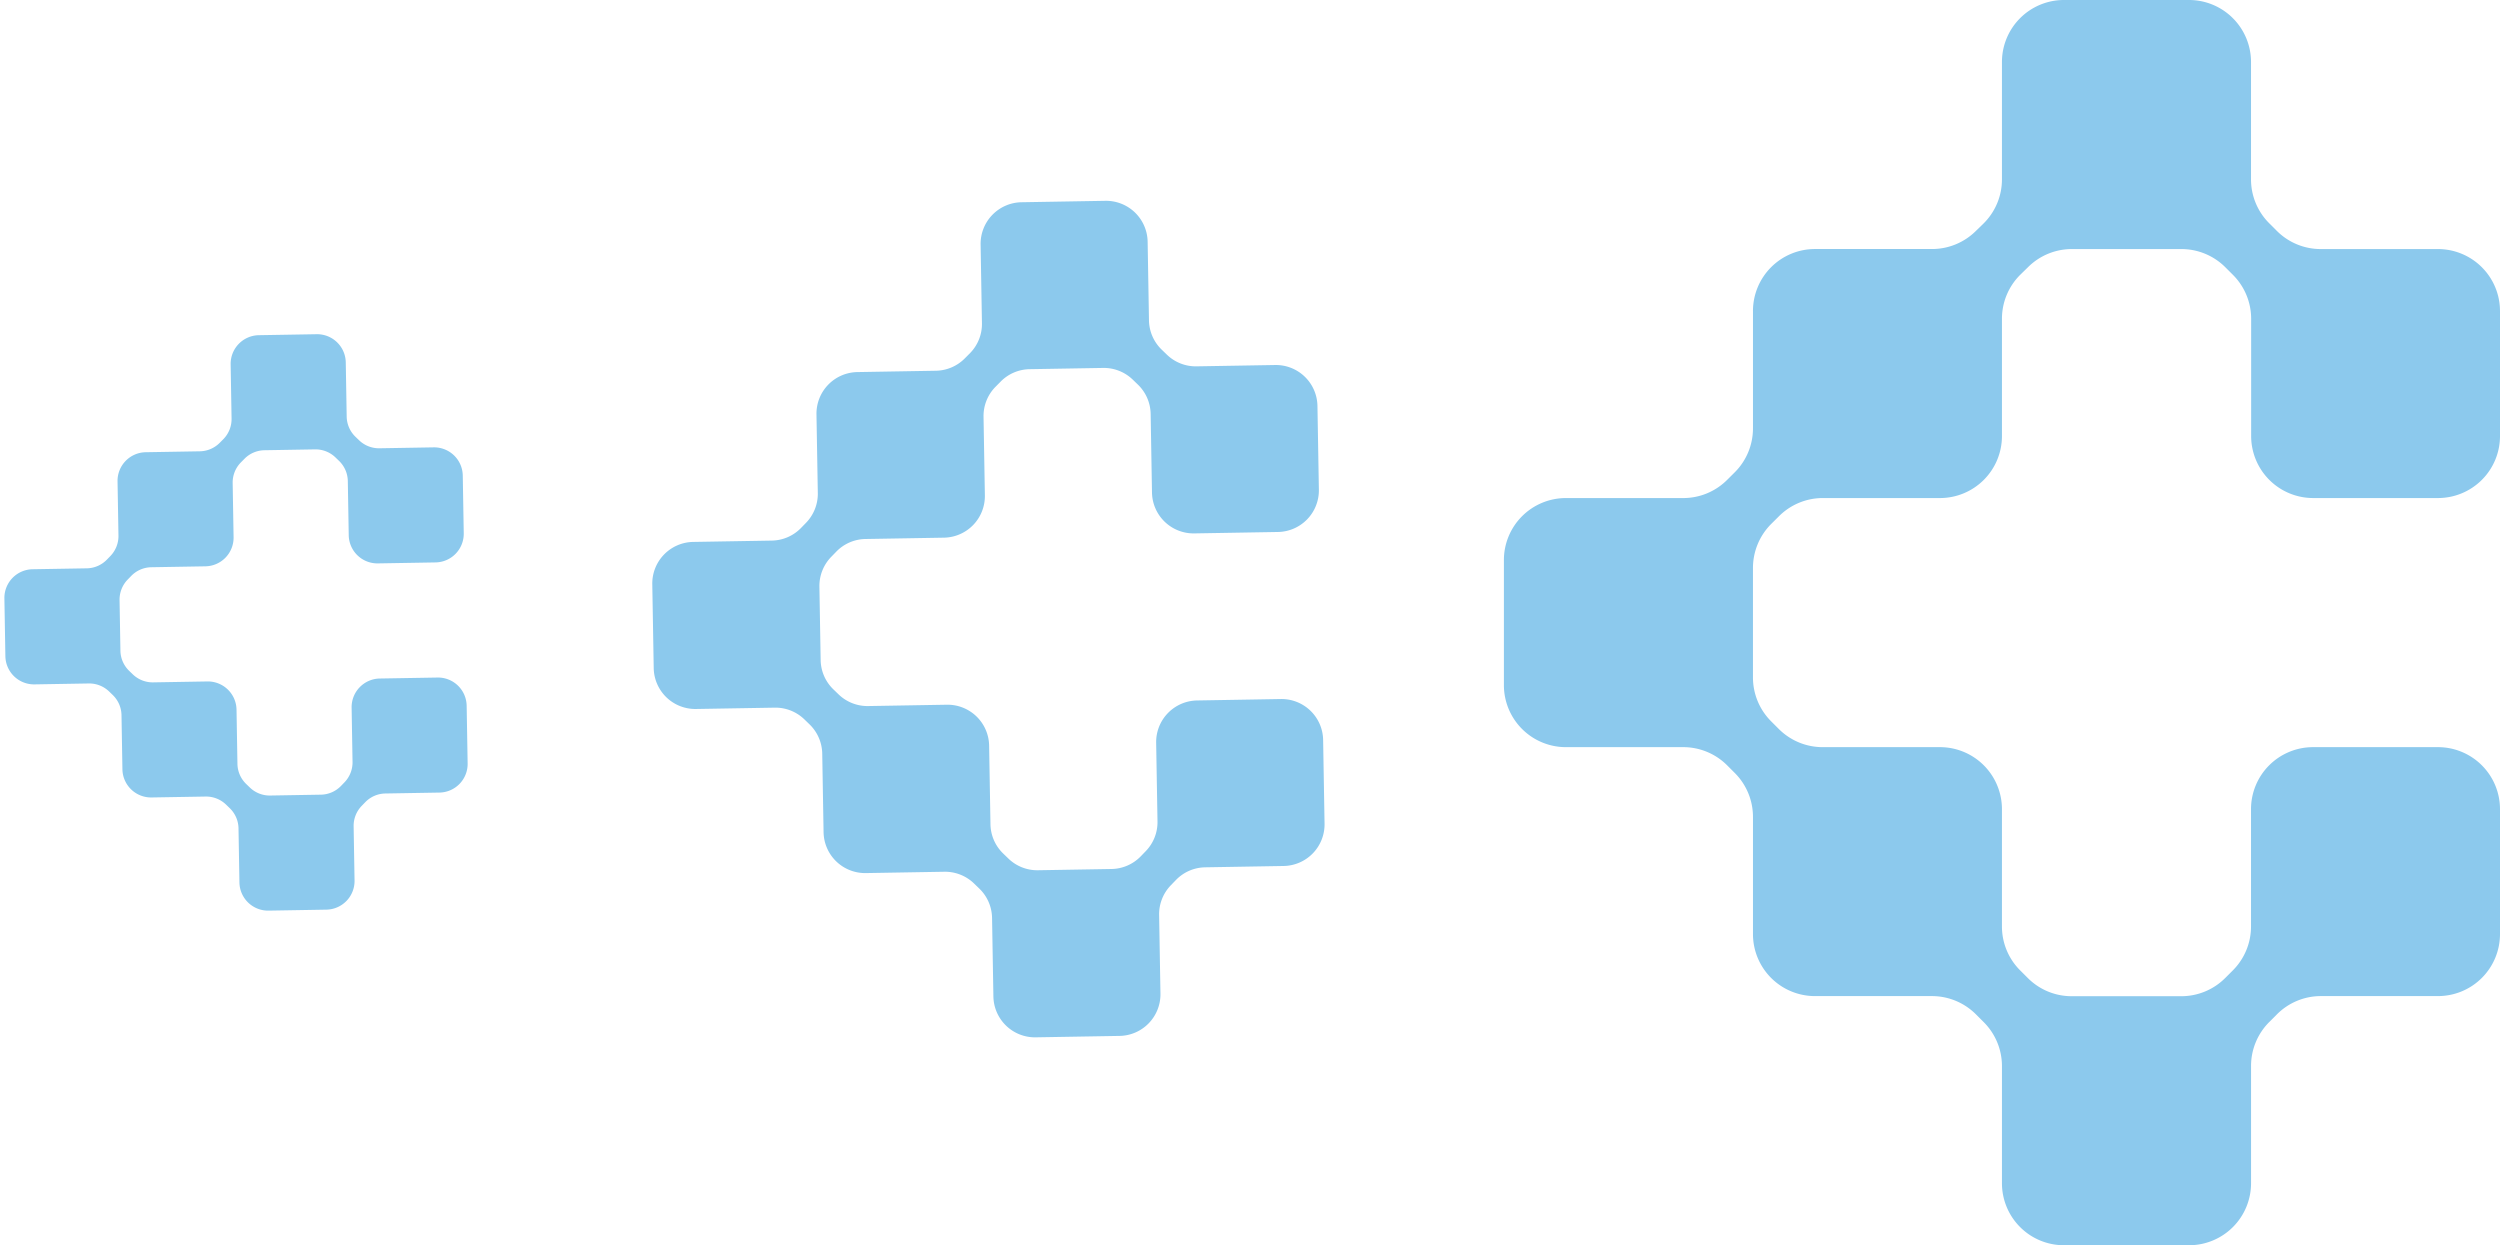 <svg xmlns="http://www.w3.org/2000/svg" width="936.561" height="466.5" viewBox="0 0 936.561 466.5">
  <g id="Group_3" data-name="Group 3" transform="translate(-2564.601 -4190.5)">
    <path id="Path_1" data-name="Path 1" d="M373.161,163.38V116.54a23.233,23.233,0,0,0-23.2-23.233H306.025a23.233,23.233,0,0,1-16.452-6.8L286.7,83.637a23.233,23.233,0,0,1-6.814-16.452V23.233A23.233,23.233,0,0,0,256.67,0H209.83a23.233,23.233,0,0,0-23.25,23.233V67.185a23.217,23.217,0,0,1-6.8,16.452l-2.937,2.855a23.3,23.3,0,0,1-16.452,6.8H116.54a23.233,23.233,0,0,0-23.233,23.25v43.936a23.233,23.233,0,0,1-6.814,16.452l-2.872,2.855a23.217,23.217,0,0,1-16.452,6.8H23.233A23.233,23.233,0,0,0,0,209.83v46.84A23.233,23.233,0,0,0,23.233,279.9H67.169a23.249,23.249,0,0,1,16.452,6.8l2.872,2.872a23.266,23.266,0,0,1,6.814,16.452v43.952a23.233,23.233,0,0,0,23.233,23.185h43.936a23.3,23.3,0,0,1,16.37,6.847l2.872,2.872a23.249,23.249,0,0,1,6.863,16.452v43.936A23.233,23.233,0,0,0,209.814,466.5H256.67A23.233,23.233,0,0,0,279.9,443.267V399.331a23.266,23.266,0,0,1,6.814-16.452l2.872-2.872a23.233,23.233,0,0,1,16.435-6.847H349.96a23.233,23.233,0,0,0,23.2-23.185v-46.84A23.233,23.233,0,0,0,349.928,279.9H303.12a23.233,23.233,0,0,0-23.233,23.233v43.952a23.234,23.234,0,0,1-6.8,16.435l-2.872,2.872a23.233,23.233,0,0,1-16.451,6.814H212.718a23.184,23.184,0,0,1-16.452-6.814l-2.872-2.872a23.2,23.2,0,0,1-6.814-16.435V303.137A23.233,23.233,0,0,0,163.347,279.9H119.428a23.233,23.233,0,0,1-16.452-6.814l-2.872-2.872a23.233,23.233,0,0,1-6.8-16.452V212.718a23.314,23.314,0,0,1,6.8-16.4l2.872-2.855a23.233,23.233,0,0,1,16.452-6.879h43.936a23.233,23.233,0,0,0,23.217-23.2V119.428a23.233,23.233,0,0,1,6.814-16.452l2.92-2.855a23.233,23.233,0,0,1,16.452-6.814h41.048a23.282,23.282,0,0,1,16.452,6.814l2.872,2.872a23.266,23.266,0,0,1,6.8,16.452V163.38a23.233,23.233,0,0,0,23.185,23.2h46.84a23.233,23.233,0,0,0,23.2-23.2" transform="translate(3128 4190.5)" fill="#8cc9ed"/>
    <path id="Path_2" data-name="Path 2" d="M250.249,109.565V78.154A15.581,15.581,0,0,0,234.69,62.573H205.226a15.581,15.581,0,0,1-11.033-4.559l-1.926-1.926a15.581,15.581,0,0,1-4.57-11.033V15.581A15.581,15.581,0,0,0,172.128,0H140.716a15.581,15.581,0,0,0-15.592,15.581V45.056a15.57,15.57,0,0,1-4.559,11.033L118.6,58a15.624,15.624,0,0,1-11.033,4.559H78.154A15.581,15.581,0,0,0,62.573,78.154v29.464A15.581,15.581,0,0,1,58,118.651l-1.926,1.915a15.57,15.57,0,0,1-11.033,4.559H15.581A15.581,15.581,0,0,0,0,140.716v31.412a15.581,15.581,0,0,0,15.581,15.581H45.045a15.592,15.592,0,0,1,11.033,4.559L58,194.193a15.6,15.6,0,0,1,4.57,11.033V234.7a15.581,15.581,0,0,0,15.581,15.548h29.464A15.624,15.624,0,0,1,118.6,254.84l1.926,1.926a15.592,15.592,0,0,1,4.6,11.033v29.464a15.581,15.581,0,0,0,15.581,15.581h31.423a15.581,15.581,0,0,0,15.581-15.581V267.8a15.6,15.6,0,0,1,4.57-11.033l1.926-1.926a15.581,15.581,0,0,1,11.022-4.592H234.69A15.581,15.581,0,0,0,250.249,234.7V203.289a15.581,15.581,0,0,0-15.581-15.581h-31.39A15.581,15.581,0,0,0,187.7,203.289v29.475a15.581,15.581,0,0,1-4.559,11.022l-1.926,1.926a15.581,15.581,0,0,1-11.033,4.57H142.653a15.548,15.548,0,0,1-11.033-4.57l-1.926-1.926a15.559,15.559,0,0,1-4.57-11.022V203.289a15.581,15.581,0,0,0-15.581-15.581H80.09a15.58,15.58,0,0,1-11.033-4.57l-1.926-1.926a15.581,15.581,0,0,1-4.559-11.033V142.653a15.635,15.635,0,0,1,4.559-11l1.926-1.915a15.581,15.581,0,0,1,11.033-4.613h29.464a15.581,15.581,0,0,0,15.57-15.559V80.09a15.581,15.581,0,0,1,4.57-11.033l1.958-1.915a15.581,15.581,0,0,1,11.033-4.57h27.527a15.613,15.613,0,0,1,11.033,4.57l1.926,1.926A15.6,15.6,0,0,1,187.73,80.1v29.464a15.581,15.581,0,0,0,15.548,15.559H234.69a15.581,15.581,0,0,0,15.559-15.559" transform="matrix(1, -0.017, 0.017, 1, 2806.572, 4268.659)" fill="#8cc9ed"/>
    <path id="Path_3" data-name="Path 3" d="M172.448,75.5V53.856a10.737,10.737,0,0,0-10.722-10.737h-20.3a10.737,10.737,0,0,1-7.6-3.142l-1.327-1.327a10.737,10.737,0,0,1-3.149-7.6V10.737A10.737,10.737,0,0,0,118.614,0H96.968A10.737,10.737,0,0,0,86.224,10.737V31.048a10.729,10.729,0,0,1-3.142,7.6l-1.357,1.32a10.767,10.767,0,0,1-7.6,3.142H53.856A10.737,10.737,0,0,0,43.119,53.856v20.3a10.737,10.737,0,0,1-3.149,7.6l-1.327,1.32a10.729,10.729,0,0,1-7.6,3.142h-20.3A10.737,10.737,0,0,0,0,96.968v21.646a10.737,10.737,0,0,0,10.737,10.737h20.3a10.744,10.744,0,0,1,7.6,3.142l1.327,1.327a10.752,10.752,0,0,1,3.149,7.6v20.311a10.737,10.737,0,0,0,10.737,10.714h20.3a10.767,10.767,0,0,1,7.565,3.164l1.327,1.327a10.744,10.744,0,0,1,3.172,7.6v20.3a10.737,10.737,0,0,0,10.737,10.737h21.653a10.737,10.737,0,0,0,10.737-10.737v-20.3a10.752,10.752,0,0,1,3.149-7.6l1.327-1.327a10.737,10.737,0,0,1,7.6-3.164h20.3a10.737,10.737,0,0,0,10.722-10.714V140.088a10.737,10.737,0,0,0-10.737-10.737H140.08a10.737,10.737,0,0,0-10.737,10.737V160.4a10.737,10.737,0,0,1-3.142,7.6l-1.327,1.327a10.737,10.737,0,0,1-7.6,3.149H98.3a10.714,10.714,0,0,1-7.6-3.149l-1.327-1.327a10.722,10.722,0,0,1-3.149-7.6V140.088a10.737,10.737,0,0,0-10.737-10.737h-20.3a10.737,10.737,0,0,1-7.6-3.149l-1.327-1.327a10.737,10.737,0,0,1-3.142-7.6V98.3a10.774,10.774,0,0,1,3.142-7.58l1.327-1.32a10.737,10.737,0,0,1,7.6-3.179h20.3A10.737,10.737,0,0,0,86.224,75.5V55.191a10.737,10.737,0,0,1,3.149-7.6l1.35-1.32a10.737,10.737,0,0,1,7.6-3.149h18.969a10.759,10.759,0,0,1,7.6,3.149l1.327,1.327a10.752,10.752,0,0,1,3.142,7.6V75.5A10.737,10.737,0,0,0,140.08,86.224h21.646A10.737,10.737,0,0,0,172.448,75.5" transform="matrix(1, -0.017, 0.017, 1, 2564.601, 4317.72)" fill="#8cc9ed"/>
  </g>
</svg>
